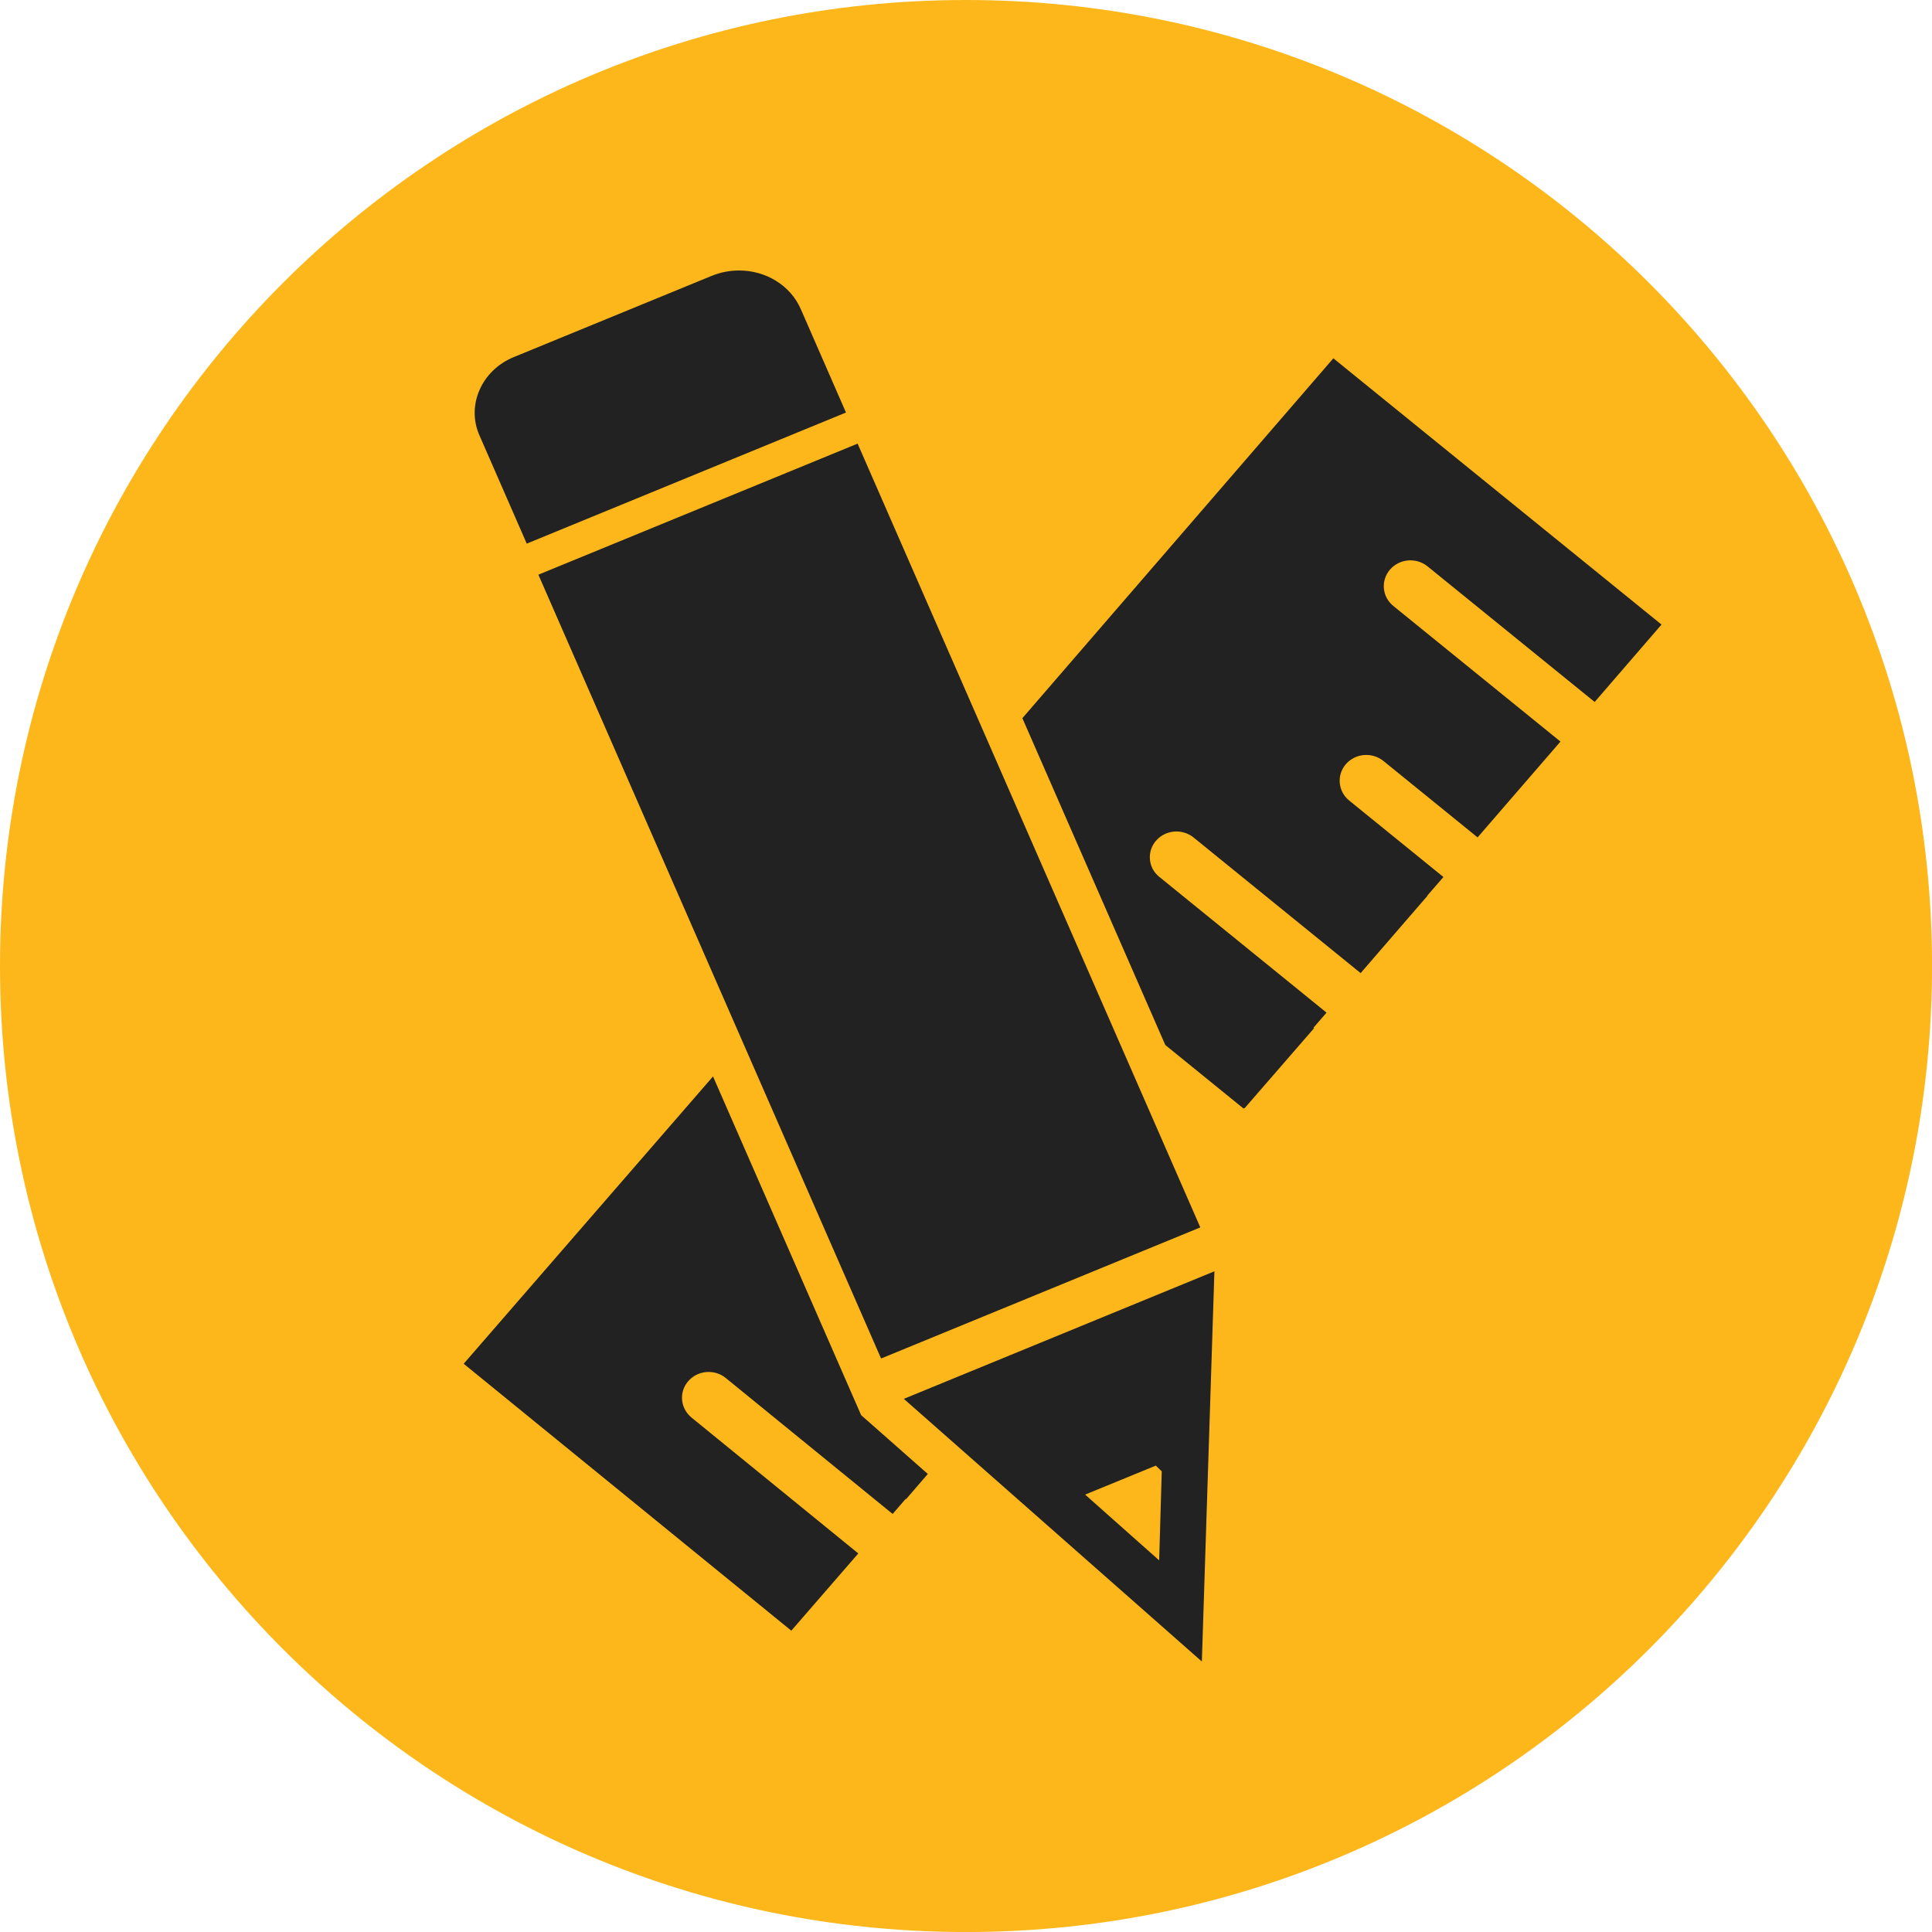 <?xml version="1.0" encoding="UTF-8"?>
<svg width="50px" height="50px" viewBox="0 0 50 50" version="1.1" xmlns="http://www.w3.org/2000/svg" xmlns:xlink="http://www.w3.org/1999/xlink">
    <title>solution-icon-urban</title>
    <g id="Real-Solutions" stroke="none" stroke-width="1" fill="none" fill-rule="evenodd">
        <g id="Real-Solutions-1440" transform="translate(-1235, -1288)">
            <g id="services-2" transform="translate(135, 583)">
                <g id="Group-8-Copy-12" transform="translate(800, 645)">
                    <g id="urban-design">
                        <g id="solution-icon-urban" transform="translate(300, 60)">
                            <path d="M0,25 C0,11.193 11.193,0 25,0 C38.807,0 50.001,11.193 50.001,25 C50.001,38.807 38.807,50.001 25,50.001 C11.193,50.001 0,38.807 0,25" id="Fill-1" fill="#FDB71B"></path>
                            <path d="M31.429,32.901 L31.104,43 L23.391,36.202 L31.429,32.901 Z M18.453,27.858 L22.195,36.415 L22.286,36.624 L22.459,36.776 L24.012,38.146 L23.444,38.804 L23.439,38.791 L23.101,39.181 L18.783,35.663 C18.492,35.425 18.056,35.462 17.812,35.744 C17.566,36.026 17.605,36.447 17.896,36.686 L17.896,36.686 L22.213,40.203 L20.479,42.202 L12,35.294 L18.453,27.858 Z M29.912,37.93 L28.083,38.68 L29.999,40.382 L30.066,38.078 L29.912,37.93 Z M22.195,11.481 L31.064,31.765 L22.802,35.158 L13.933,14.873 L22.195,11.481 Z M34.507,9.273 L43,16.164 L41.27,18.167 L36.944,14.657 C36.652,14.421 36.218,14.458 35.973,14.741 C35.729,15.024 35.767,15.445 36.059,15.682 L36.059,15.682 L40.385,19.192 L38.24,21.672 L35.803,19.694 C35.51,19.457 35.075,19.494 34.831,19.777 C34.587,20.06 34.626,20.482 34.917,20.718 L34.917,20.718 L37.356,22.697 L36.939,23.178 L36.944,23.182 L35.213,25.184 L30.889,21.674 C30.596,21.438 30.162,21.475 29.918,21.758 C29.736,21.968 29.712,22.255 29.831,22.487 C29.872,22.563 29.928,22.633 30.001,22.692 L30.001,22.692 L34.325,26.202 L34.323,26.204 L34.329,26.209 L33.989,26.602 L34.011,26.606 L32.209,28.682 L32.199,28.674 L32.184,28.69 L30.158,27.045 L26.459,18.586 L34.507,9.273 Z M19.128,7 C19.81,7 20.452,7.374 20.726,8.003 L20.726,8.003 L21.894,10.676 L13.632,14.069 L12.406,11.263 C12.066,10.488 12.464,9.583 13.293,9.243 L13.293,9.243 L18.411,7.142 C18.646,7.045 18.889,7 19.128,7 Z" id="Combined-Shape" fill="#222222"></path>
                        </g>
                    </g>
                </g>
            </g>
        </g>
    </g>
</svg>